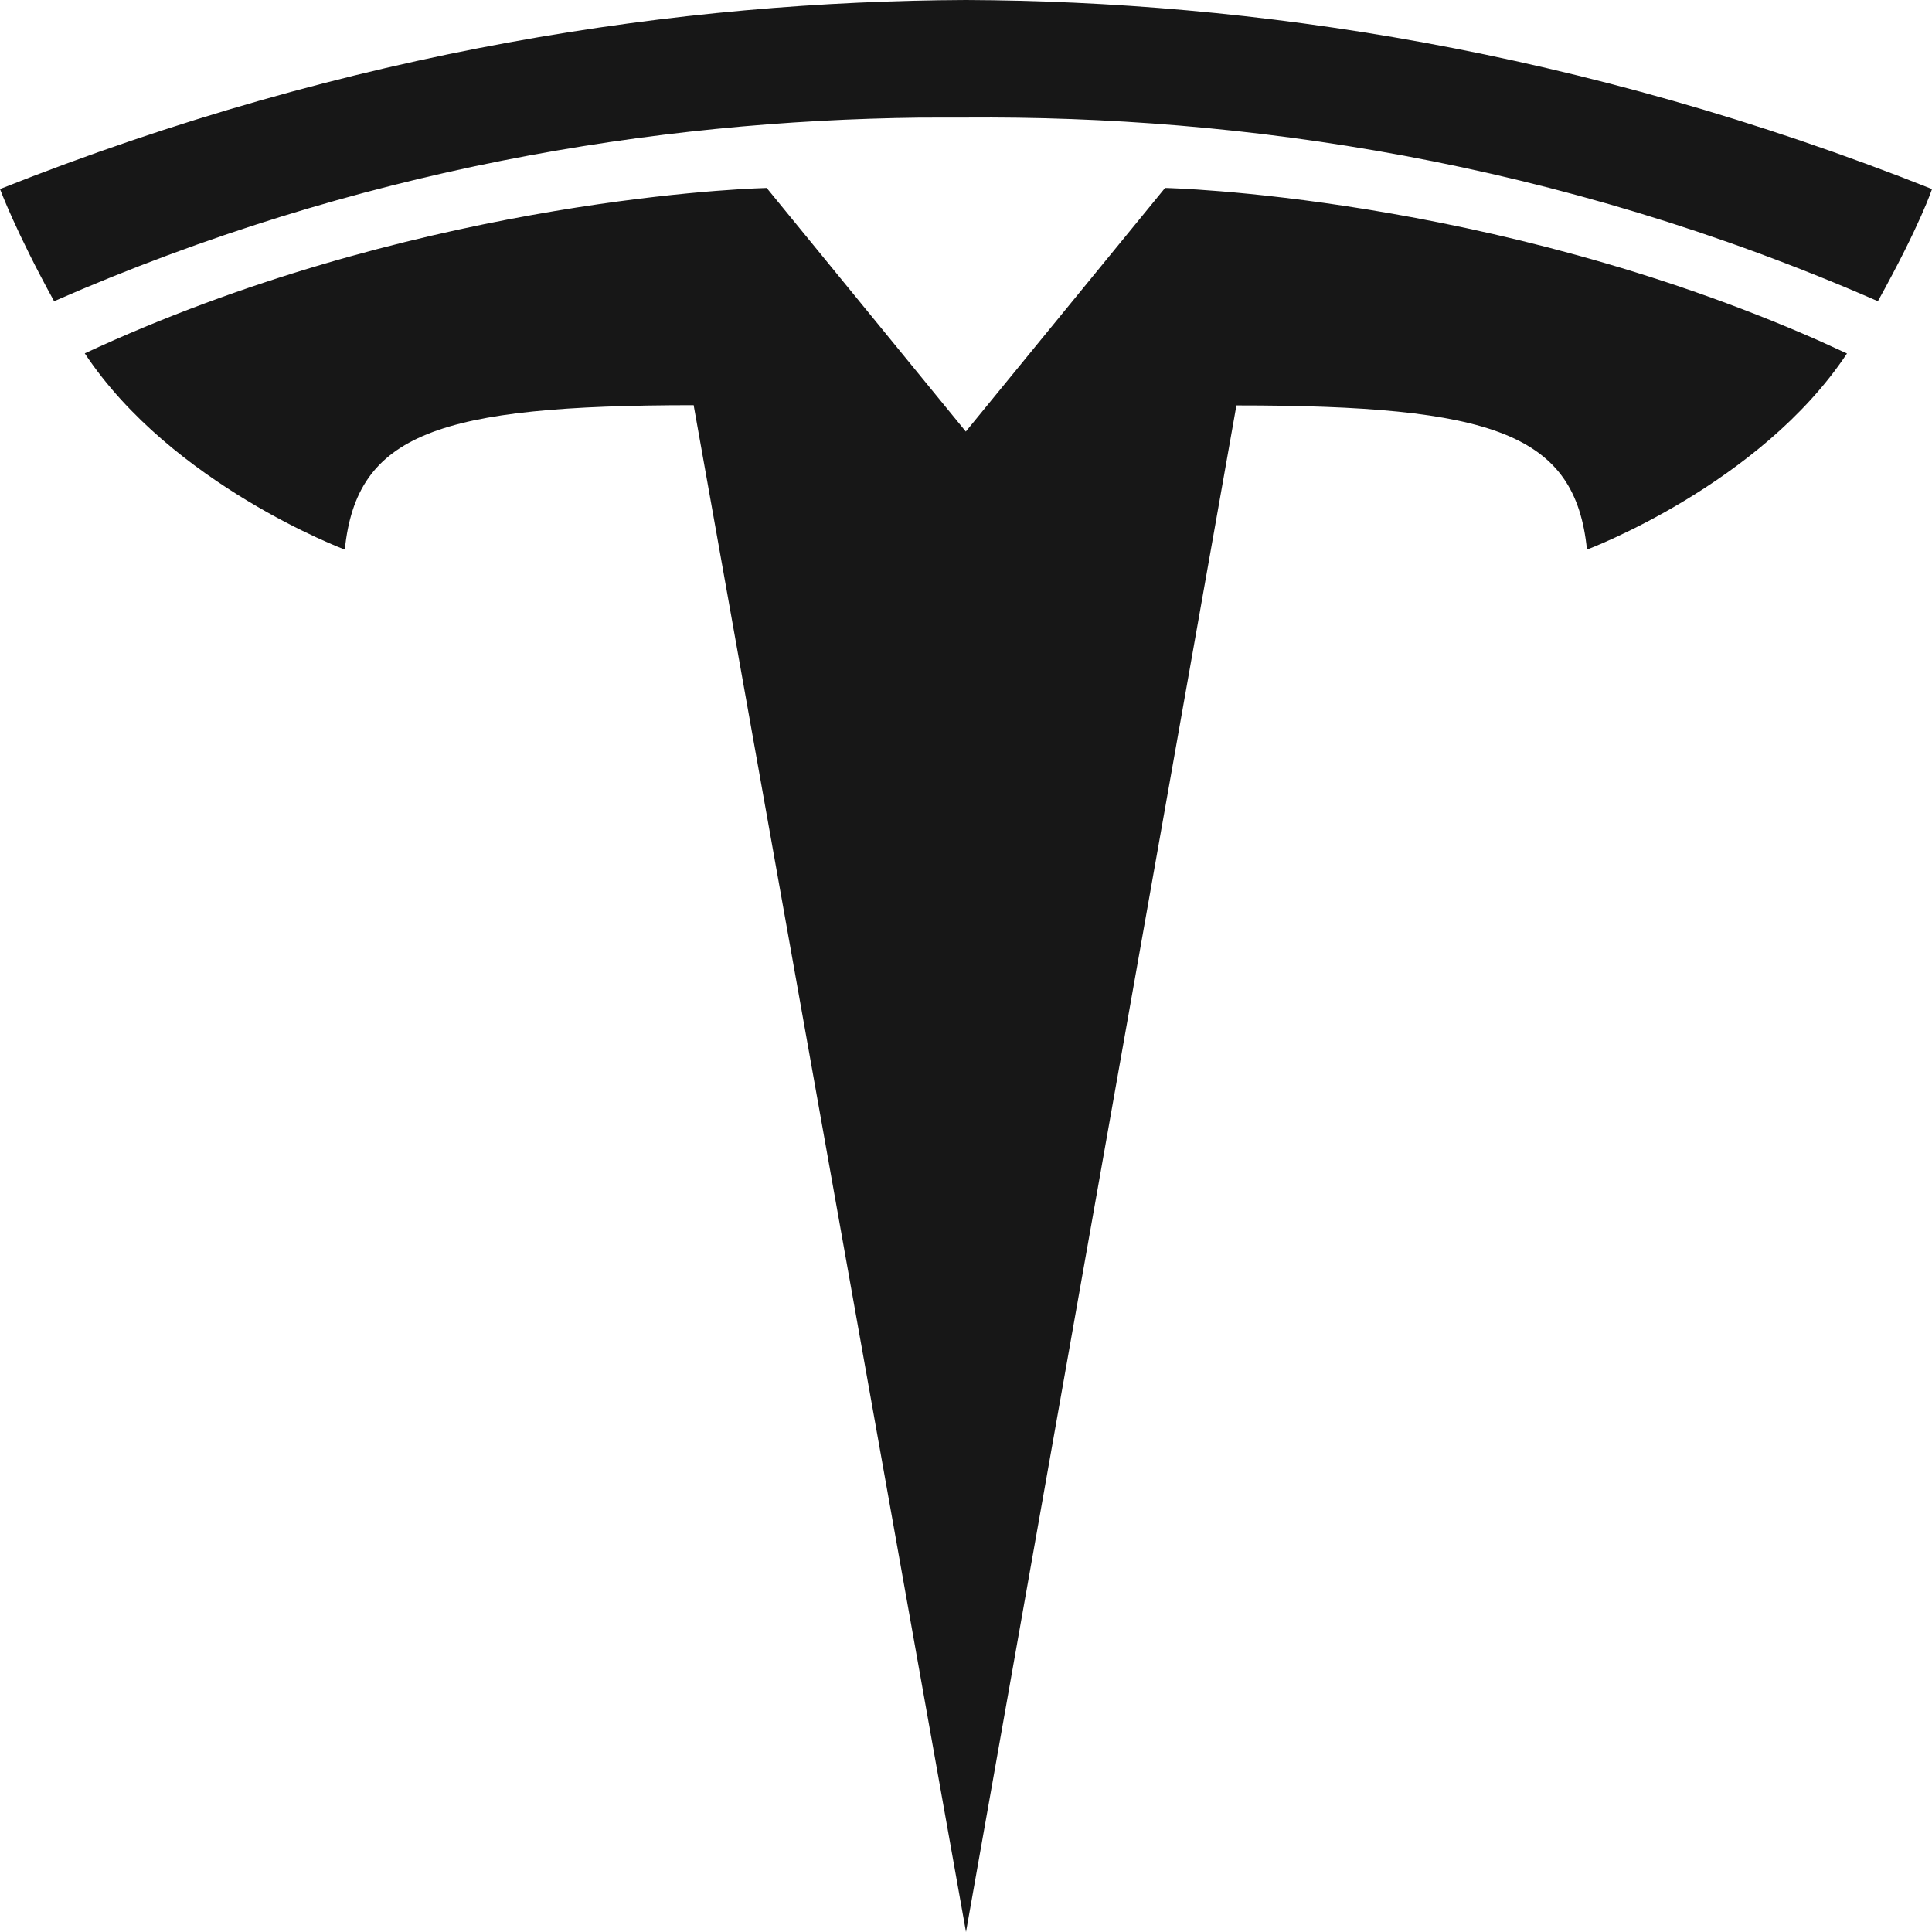 <svg width="32" height="32" viewBox="0 0 32 32" fill="none" xmlns="http://www.w3.org/2000/svg">
<g clip-path="url(#clip0_628_329)">
<path d="M12.699 3.113L15.997 7.148L19.297 3.113C19.297 3.113 24.648 3.225 30.124 5.641L30.592 5.855C29.148 8.031 26.285 9.103 26.285 9.103C26.092 7.184 24.745 6.715 20.479 6.715L16 32L11.489 6.711C7.249 6.713 5.907 7.184 5.711 9.103C5.711 9.103 2.847 8.031 1.404 5.853C6.724 3.377 12.071 3.133 12.647 3.115L12.699 3.113ZM16 0C20.704 0.02 26.167 0.813 32 3.131C32 3.131 31.817 3.701 31.104 4.989C25.767 2.655 20.555 1.912 16 1.947L15.235 1.948C10.865 2 5.933 2.784 0.896 4.989C0.26 3.833 -0 3.131 -0 3.131C5.833 0.813 11.296 0.02 16 0Z" fill="#171717"/>
</g>
<defs>
<clipPath id="clip0_628_329">
<rect width="32" height="32" fill="white"/>
</clipPath>
</defs>
</svg>
